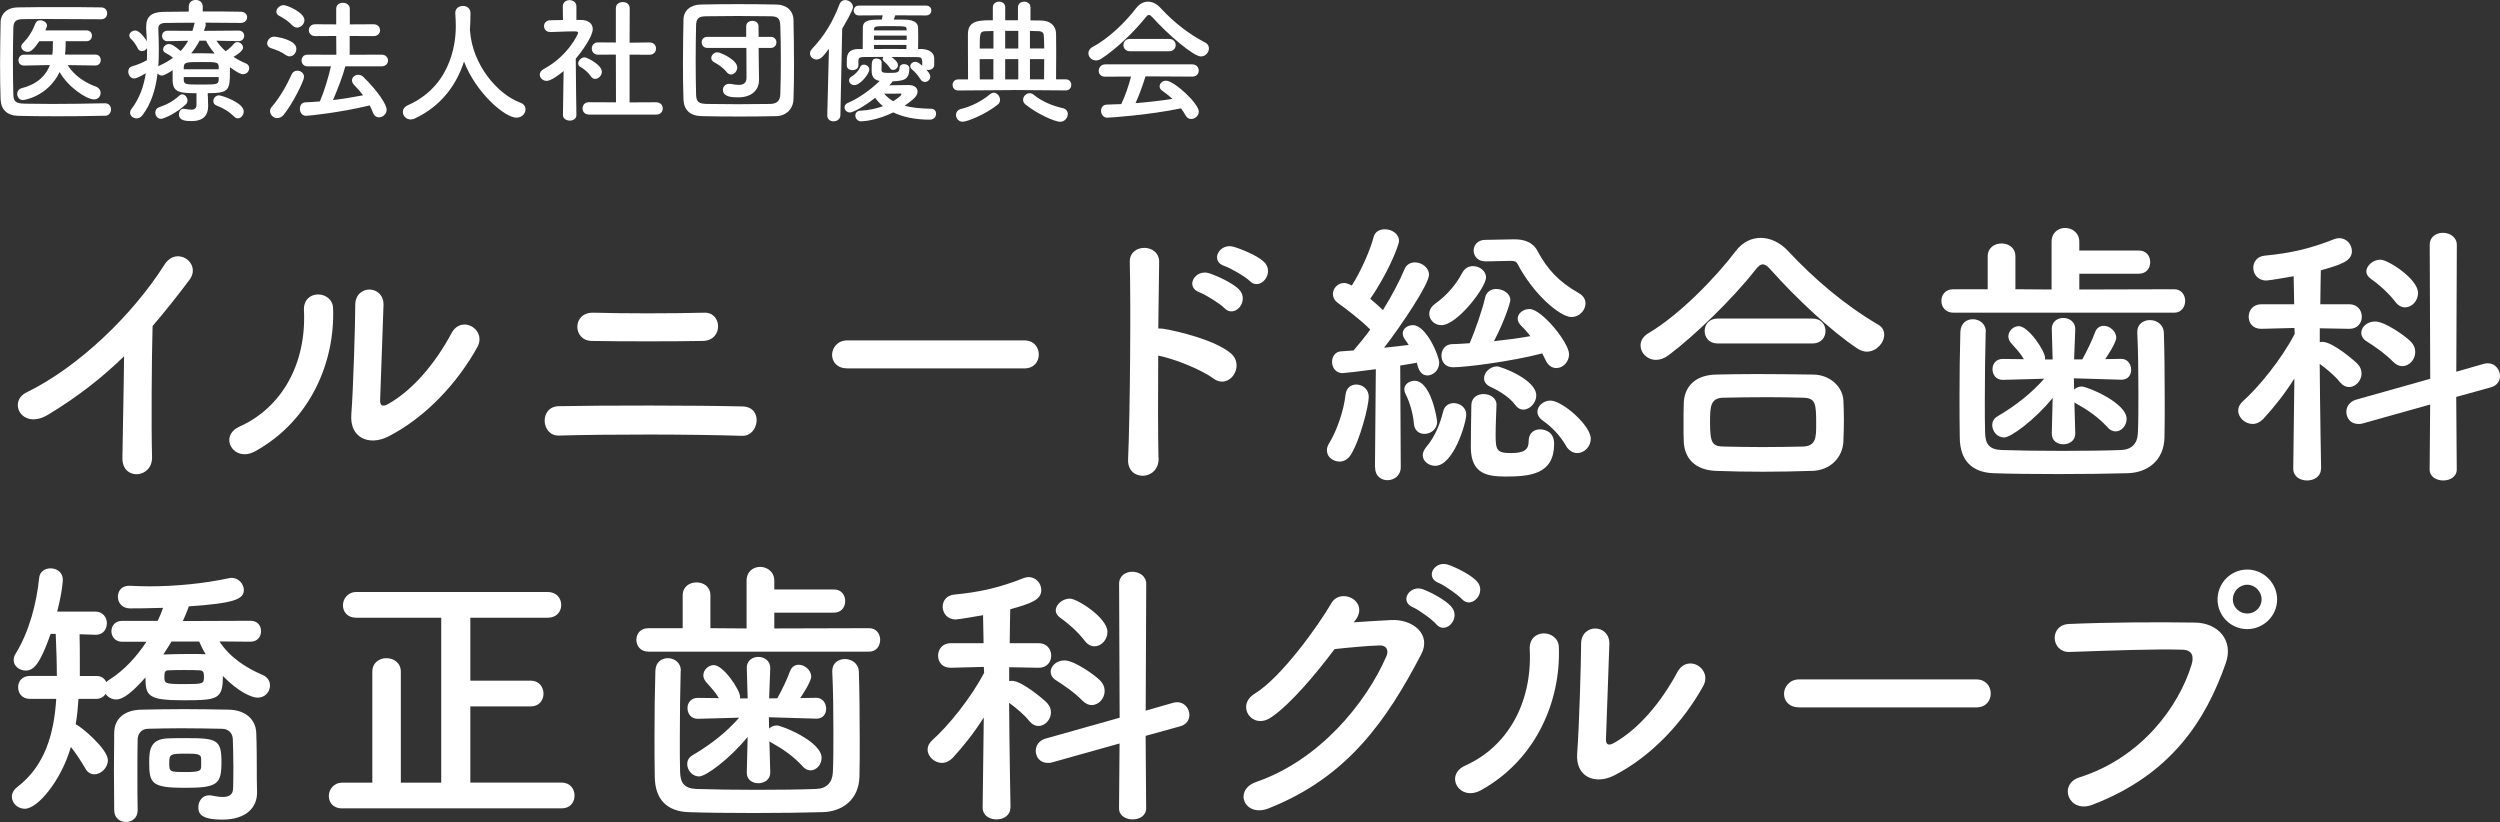<?xml version="1.0" encoding="UTF-8"?>
<svg id="_レイヤー_2" data-name="レイヤー 2" xmlns="http://www.w3.org/2000/svg" viewBox="0 0 375.21 123.37">
  <rect x="0" y="0" width="375.21" height="123.37" fill="#333333" stroke="none"/>
  <defs>
    <style>
      .cls-1 {
        fill: #fff;
      }
    </style>
  </defs>
  <g id="contents">
    <g>
      <path class="cls-1" d="m15.76,15.5c.62,0,.9.47.9.92s-.29.95-.88.95c-2.42.06-4.85.08-7.25.08-1.95,0-3.88-.02-5.73-.06-1.79-.04-2.65-.97-2.71-2.49-.06-1.54-.08-3.29-.08-5.1,0-2.2.04-4.44.08-6.45.02-1.32,1.01-2.22,2.55-2.24,1.79-.04,3.97-.04,6.17-.04s4.46,0,6.37.04c.62,0,.9.45.9.9s-.29.88-.9.88c-2.65-.02-5.86-.04-8.51-.04-1.19,0-2.28,0-3.17.02-1.17.02-1.48.35-1.5,1.4-.04,1.67-.06,3.37-.06,5.04s.02,3.31.06,4.85c.04,1.17.45,1.36,1.71,1.4,1.23.02,2.61.04,4.07.04,2.51,0,5.26-.04,7.97-.1h.02Zm-1.46-5.67l-4.15-.06c.97,1.56,2.61,2.65,4.21,3.21.51.19.74.58.74.97,0,.49-.37.97-.99.97-1.15,0-3.92-1.89-5.16-4.11-1.81,3.74-5.42,4.21-5.49,4.21-.56,0-.88-.47-.88-.93,0-.37.21-.74.74-.88,2.42-.62,3.62-1.99,4.17-3.45l-3.88.08h-.02c-.56,0-.82-.39-.82-.8s.29-.84.84-.84h4.25l.06-.62c.02-.41.02-.9.02-1.4h-2.04c-1.01,1.5-1.4,1.6-1.75,1.6-.49,0-.96-.35-.96-.78,0-.16.06-.33.23-.49.92-.96,1.4-1.75,1.91-3.02.14-.33.41-.45.72-.45.49,0,1.01.35,1.01.82,0,.04,0,.12-.25.7h6.19c.53,0,.8.41.8.8,0,.41-.27.82-.8.82h-3.14c0,.25-.02,1.52-.1,2.01h4.54c.55,0,.82.41.82.82s-.27.82-.8.82h-.02Z"/>
      <path class="cls-1" d="m31.2,14.43c0,.43.04,1.07.04,1.56-.02,1.15-.57,2.18-2.47,2.18-.8,0-1.91-.02-1.91-1.01,0-.43.25-.84.7-.84.06,0,.1.02.14.02.39.06.74.12,1.01.12.49,0,.78-.18.78-.78v-1.69c-2.47,0-3.51-.12-3.58-1.83v-1.62c-.41.27-1.25.8-1.6.8-.29,0-.51-.14-.66-.33-.29,2.36-.95,4.56-2.26,6.27-.27.35-.6.49-.9.49-.51,0-.97-.39-.97-.86,0-.17.06-.35.18-.51,1.27-1.66,1.89-3.49,2.18-5.42-.84.55-1.52.8-1.73.8-.55,0-.9-.53-.9-1.03,0-.35.17-.68.58-.8.86-.25,1.54-.53,2.22-.92.02-.43.02-.84.02-1.27v-.54c-.16.29-.47.45-.76.45-.25,0-.49-.12-.64-.43-.29-.57-.66-1.09-.97-1.36-.21-.18-.29-.37-.29-.56,0-.41.45-.74.88-.74.7,0,1.56,1.27,1.75,1.6-.02-.64-.06-1.27-.1-1.91v-.27c0-1.52.82-2.2,2.59-2.22,1.05-.02,2.38-.02,3.8-.04v-.74c0-.68.51-1.01,1.05-1.01s1.05.33,1.05,1.01v.72c2.12,0,4.21,0,5.71.04.66.02.95.43.95.82,0,.43-.33.86-.95.86h-.02c-1.44-.02-3.39-.04-5.32-.04.06.1.08.19.08.31,0,.06,0,.12-.02.18l-.25.74,5.2-.04c.56,0,.84.39.84.78,0,.41-.29.8-.82.8h-.02l-3.33-.06c.41.6.86,1.13,1.4,1.58.47-.33.95-.78,1.23-1.13.14-.16.33-.25.49-.25.45,0,.88.41.88.84,0,.54-1.21,1.26-1.44,1.38.6.39,1.21.72,1.87.99.35.14.49.43.49.7,0,.45-.37.92-.9.92-.39,0-.86-.25-1.99-1.05v.62c0,2.86-.17,3.27-3.33,3.27v.43Zm-7.03,3.41c-.54,0-.86-.49-.86-.94,0-.33.16-.66.56-.8,1.23-.43,2.05-.86,3.04-1.75.14-.12.29-.19.43-.19.41,0,.8.45.8.92,0,.21-.06.41-.25.58-1.36,1.3-3.29,2.18-3.72,2.18Zm.99-11.65h-.02c-.53,0-.82-.41-.82-.8s.27-.78.84-.78l3.72.02c.1-.33.21-.64.27-.97.02-.1.04-.18.08-.25-1.75,0-3.37.02-4.48.04-.68.02-.99.31-.99.84v.06c.04,1.03.08,2.07.08,3.14,0,.84-.02,1.66-.08,2.49.06-.06.14-.12.25-.17.74-.33,1.4-.72,1.95-1.13-.37-.33-.68-.51-1.09-.72-.29-.14-.39-.35-.39-.55,0-.39.41-.8.88-.8s1.15.53,1.75,1.05c.45-.49.84-1.01,1.13-1.54l-3.08.06Zm7.66,3.8c-.02-.68-.39-.68-2.49-.68-2.32,0-2.71,0-2.75.74v.35h5.24v-.41Zm0,1.58h-5.24v.48c.06.64.33.64,2.59.64s2.61,0,2.65-.68v-.43Zm-2.86-5.47c-.37.68-.78,1.32-1.27,1.91.47,0,.95-.02,1.44-.02.68,0,1.38.02,2.1.04-.53-.62-1.01-1.27-1.31-1.93h-.95Zm5.16,11.39c-.72-.74-1.7-1.31-2.59-1.64-.37-.12-.51-.41-.51-.68,0-.43.35-.86.84-.86.37,0,3.72,1.07,3.72,2.42,0,.54-.41,1.03-.88,1.03-.18,0-.39-.08-.58-.27Z"/>
      <path class="cls-1" d="m42.89,8.26c-.78-.56-1.38-.74-2.26-1.05-.37-.12-.53-.41-.53-.7,0-.47.43-1.01,1.03-1.01.31,0,3.35.43,3.35,1.83,0,.57-.43,1.13-1.01,1.13-.18,0-.37-.06-.57-.2Zm-1.27,9.47c-.57,0-1.09-.49-1.09-1.05,0-.2.08-.45.27-.66,1.23-1.4,2.32-3.39,2.98-4.87.17-.37.49-.54.84-.54.49,0,1.01.35,1.01.93,0,.62-1.75,4.09-3.04,5.67-.29.37-.64.51-.97.51Zm2.26-13.91c-.66-.7-1.23-1.03-1.97-1.44-.31-.16-.43-.39-.43-.62,0-.49.51-.99,1.11-.99.47,0,3.1,1.09,3.1,2.26,0,.58-.54,1.11-1.09,1.11-.25,0-.49-.1-.72-.33Zm7.95,6.14c-.37,1.4-1.13,3.37-1.85,5.06,1.56-.19,3.1-.45,4.52-.72-.43-.56-.88-1.07-1.38-1.58-.21-.23-.29-.45-.29-.66,0-.45.43-.84.95-.84.25,0,.54.1.78.35,2.18,2.14,3.47,4.13,3.47,4.89,0,.66-.58,1.15-1.15,1.15-.35,0-.72-.2-.9-.7-.14-.37-.31-.74-.49-1.09-4.3,1.05-9.06,1.56-9.56,1.56-.62,0-.92-.54-.92-1.05s.27-.95.82-.97c.7-.02,1.44-.08,2.18-.14.66-1.52,1.29-3.66,1.66-5.26h-3.51c-.6,0-.9-.45-.9-.88,0-.45.31-.88.9-.88l4.32.02-.02-2.82-3.14.02c-.64,0-.97-.45-.97-.9s.33-.88.97-.88l3.14.02V1.32c0-.62.49-.9,1.01-.9s1.03.31,1.03.9v2.34l3.55-.02c.66,0,.99.45.99.9s-.33.88-.99.88l-3.57-.02v2.82l4.77-.02c.66,0,.99.45.99.88s-.33.88-.99.88h-5.41Z"/>
      <path class="cls-1" d="m70.53,4.54s.02.1.02.17c.39,5.03,4.09,9.41,7.52,10.69.58.2.8.6.8,1.01,0,.62-.54,1.25-1.36,1.25-1.75,0-6.08-3.74-7.87-8.42-1.15,3.55-3.47,6.72-7.4,8.55-.2.1-.41.14-.59.14-.68,0-1.19-.55-1.19-1.13,0-.39.22-.76.76-1.01,7.01-3.12,7.19-10.34,7.19-11.88,0-.62-.04-1.32-.08-1.93v-.06c0-.68.58-1.03,1.15-1.03s1.13.35,1.13,1.09-.02,1.6-.08,2.49v.08Z"/>
      <path class="cls-1" d="m86.51,17.26c0,.57-.49.84-.99.84s-1.03-.29-1.03-.84v-.02l.1-6.58c-.72.62-1.93,1.48-2.53,1.48s-1.05-.45-1.05-.94c0-.31.19-.62.6-.84,3.7-1.99,5.16-5.3,5.16-5.42,0-.21-.31-.23-.45-.23h-.37c-1.17,0-2.06.08-3.33.1h-.02c-.62,0-.95-.45-.95-.88s.31-.89.93-.89c.64-.02,1.27-.02,1.91-.04l-.02-2.05c0-.62.51-.93,1.01-.93s1.03.31,1.03.93v2.04h.68c1.19.02,1.77.6,1.77,1.38,0,1.07-1.56,3.27-2.55,4.44.02,3.19.1,8.45.1,8.45v.02Zm2.18-5.8c-.43-.62-1.07-1.13-1.58-1.42-.23-.12-.33-.33-.33-.51,0-.45.45-.92.96-.92.39,0,2.59,1.13,2.59,2.14,0,.58-.49,1.09-1.01,1.09-.23,0-.45-.11-.64-.37Zm-.31,5.73c-.64,0-.95-.47-.95-.92,0-.47.31-.93.95-.93l4.07.02-.02-7.17-2.67.02c-.64,0-.94-.47-.94-.93s.31-.92.92-.92h.02l2.67.02V1.25c0-.64.51-.94,1.05-.94s1.03.31,1.03.94l-.02,5.16,2.98-.04h.02c.64,0,.97.45.97.92s-.33.93-.99.93l-2.98-.02v7.17l3.99-.02c.66,0,.99.47.99.93s-.33.92-.99.92h-10.09Z"/>
      <path class="cls-1" d="m116.53,17.43c-1.81.04-3.7.06-5.59.06s-3.78-.02-5.63-.06c-1.79-.04-2.67-.97-2.73-2.49-.06-1.54-.08-3.39-.08-5.3,0-2.32.04-4.7.08-6.72.02-1.32,1.03-2.2,2.57-2.24,1.79-.04,3.68-.06,5.61-.06s3.88.02,5.82.06c1.44.04,2.49.9,2.51,2.34.04,2.1.08,4.42.08,6.66,0,1.85-.02,3.64-.08,5.2-.04,1.44-1.07,2.51-2.55,2.55Zm.66-8.47c0-1.77-.02-3.53-.08-5.12-.04-1.17-.45-1.38-1.46-1.4-1.54-.02-3.25-.04-4.91-.04s-3.31.02-4.75.04c-1.17.02-1.5.35-1.52,1.4-.04,1.67-.06,3.49-.06,5.28s.02,3.54.06,5.08c.04,1.17.45,1.38,1.73,1.4,1.42.02,2.92.04,4.5.04s3.2-.02,4.87-.04c1.15-.02,1.5-.57,1.54-1.46.06-1.64.08-3.41.08-5.18Zm-5.18-1.77h-5.84c-.57,0-.86-.41-.86-.84s.29-.82.86-.82h5.82v-1.58c0-.56.47-.82.93-.82s.92.26.92.82l.02,1.58h1.81c.57,0,.86.41.86.82,0,.43-.29.84-.86.84h-1.81l.02,2.08.04,2.75v.04c0,1.11-.76,2.55-3.14,2.55-.99,0-2.28-.08-2.28-1.13,0-.47.35-.9.95-.9.08,0,.19,0,.27.02.41.08.8.14,1.15.14.68,0,1.17-.25,1.17-1.09l-.02-4.46Zm-2.98,3.6c-.56-.72-1.4-1.21-1.83-1.44-.31-.16-.45-.39-.45-.64,0-.43.41-.86.94-.86.41,0,2.96,1.11,2.96,2.28,0,.55-.45,1.05-.94,1.05-.23,0-.47-.12-.68-.39Z"/>
      <path class="cls-1" d="m124.16,17.3l.25-9.99c-.8,1.09-1.23,1.62-1.87,1.62-.53,0-.97-.43-.97-.9,0-.23.08-.45.29-.68,1.91-2.04,3.1-4.01,4.15-6.74.16-.41.49-.6.84-.6.56,0,1.17.45,1.17,1.05,0,.14-.04.56-1.62,3.25l-.27,12.99c-.02.6-.53.91-1.02.91s-.95-.29-.95-.88v-.02Zm9.25-4.5c1.05-.02,2.65-.04,2.92-.04.95,0,1.38.45,1.38.99,0,.64-.6,1.17-1.93,2.12,1.05.29,2.38.43,4.03.45.43,0,.68.37.68.76,0,.43-.31.88-.96.88-2.14,0-4.01-.39-5.47-1.09-2.28,1.13-4.31,1.34-4.83,1.34s-.86-.45-.86-.88c0-.35.23-.7.78-.72,1.21-.06,2.36-.31,3.37-.68-.47-.37-.86-.8-1.17-1.25-1.56,1.25-3.29,2.2-3.78,2.2s-.82-.39-.82-.76c0-.27.17-.54.51-.68,1.6-.68,3.35-1.93,4.77-3.29-.88-.16-1.21-.66-1.21-1.56,0-1.35,0-1.81.74-1.81.37,0,.76.21.76.6s-.02.92-.02,1.09c0,.35.12.47,1.03.47,1.21,0,1.67,0,1.67-.72,0-.41.33-.6.68-.6.39,0,.8.23.8.62,0,1.81-.91,1.87-2.53,1.97-.04.1-.12.23-.25.35l-.27.25Zm4.97-3.68c-.02-.45-.16-.55-.76-.55-1.07-.02-2.44-.02-3.82-.02.25.16.97.72.97,1.23,0,.39-.37.72-.72.72-.19,0-.37-.08-.49-.29-.29-.48-.72-.84-.9-1.01-.12-.11-.19-.23-.19-.35,0-.1.04-.2.12-.31-1.09,0-2.12,0-2.94.02-.8.02-.8.25-.82.59v.7c0,.43-.45.68-.88.68s-.86-.23-.86-.7v-.66c0-.76.06-1.79,1.75-1.81h.64c0-1.13,0-2.44.02-3.25.02-.76.49-1.09,1.77-1.15.2,0,.6-.02,1.07-.02.04-.17.08-.37.14-.64l-3.59.02c-.49,0-.76-.37-.76-.74s.27-.74.76-.74h10.09c.54,0,.8.37.8.74s-.27.74-.8.74l-4.62-.02c-.06.23-.14.45-.21.64.78,0,1.52,0,1.83.02,1.15.04,1.79.45,1.81,1.17.02.39.02.9.02,1.48s0,1.17-.02,1.75h.51c.86.02,1.87.35,1.91,1.38v1.05c-.04.47-.47.72-.9.72-.1,0-.21-.02-.29-.04.31.33.6.66.6,1.03,0,.45-.39.8-.8.8-.25,0-.49-.12-.68-.41-.35-.57-.82-1.11-1.26-1.46-.18-.17-.26-.33-.26-.49,0-.35.35-.66.76-.66.37,0,.66.27,1.03.6v-.76Zm-10.95,2.96c0-.23.12-.47.45-.64.35-.18,1.01-.82,1.17-1.29.12-.33.35-.45.6-.45.41,0,.82.33.82.72,0,.68-1.38,2.36-2.24,2.36-.45,0-.8-.35-.8-.7Zm8.65-7.52c0-.08-.02-.16-.02-.23-.04-.37-.04-.41-2.49-.41-2.07,0-2.38,0-2.38.41l-.02.23h4.91Zm0,.78h-4.91v.64h4.91v-.64Zm-.02,1.4h-4.89l.02.62c.8-.02,1.6-.02,2.42-.02s1.65,0,2.42.02l.02-.62Zm-.78,7.4c0-.06-.04-.1-.1-.1h-.04c-.08.02-1.44.02-2.44.02.37.43.8.82,1.36,1.13.29-.19,1.23-.8,1.23-1.05Z"/>
      <path class="cls-1" d="m152.13,13.52l-8.32.06c-.56,0-.84-.41-.84-.84s.29-.82.84-.82h1.48c-.02-1.56-.02-3.49-.02-5.1v-1.77c.04-2.01,1.75-2.01,3.74-2.01v-1.93c0-.58.47-.86.94-.86s.92.29.92.86v1.93h1.91v-1.93c0-.58.47-.86.94-.86s.94.29.94.86v1.95l1.62.02c1.38.02,2.2.82,2.22,1.97.02.74.02,1.69.02,2.69,0,1.4,0,2.9-.02,4.17h1.46c.56,0,.82.41.82.84,0,.41-.27.82-.82.82l-7.85-.06Zm-7.64,4.75c-.62,0-1.01-.51-1.01-1.01,0-.39.25-.8.8-.92,1.46-.35,3.06-1.15,4.31-2.2.19-.14.37-.23.56-.23.49,0,.94.54.94,1.07,0,.27-.1.54-.37.74-1.81,1.44-4.54,2.55-5.24,2.55Zm4.6-13.62c-.45,0-.88.02-1.27.04-.76.04-.78.37-.78,2.59h2.06v-2.63Zm0,4.23h-2.06c0,1.05,0,2.16.02,3.04h2.04v-3.04Zm3.74-4.25h-1.97v2.65h1.97v-2.65Zm0,4.25h-1.97v3.04h1.97v-3.04Zm1.09,6.82c-.25-.2-.37-.47-.37-.72,0-.51.45-.99.99-.99.18,0,.39.06.6.23,1.23,1.03,2.94,1.7,4.36,2.01.53.12.76.49.76.88,0,.55-.45,1.17-1.15,1.17-.76,0-3.45-1.17-5.18-2.59Zm2.8-8.43c-.02-.78-.02-1.48-.06-1.95-.02-.35-.23-.62-.76-.64-.41,0-.86-.04-1.32-.04v2.63h2.14Zm-.02,4.64c.02-.9.02-1.99.02-3.04h-2.14v3.04h2.12Z"/>
      <path class="cls-1" d="m172.97,2.61c-.23-.25-.39-.37-.54-.37s-.29.12-.49.37c-1.69,2.14-4.4,4.73-6.6,6.17-.31.21-.6.29-.86.29-.66,0-1.13-.54-1.13-1.09,0-.35.21-.72.66-.96,2.38-1.23,4.93-3.74,6.49-5.78.49-.64,1.13-.99,1.79-.99s1.32.31,1.93.99c2.01,2.16,4.21,3.88,6.66,5.14.39.2.56.53.56.88,0,.6-.51,1.21-1.21,1.21-1.11,0-4.97-3.31-7.25-5.86Zm-1.05,8.86c-.37,1.17-.88,2.69-1.5,4.01,1.89-.14,3.76-.37,5.55-.64-.47-.43-.99-.84-1.5-1.19-.31-.21-.43-.45-.43-.7,0-.43.43-.84.97-.84,1.21,0,4.91,3.43,4.91,4.64,0,.62-.58,1.11-1.15,1.11-.33,0-.64-.17-.84-.55-.21-.37-.43-.72-.68-1.05-4.81,1.01-10.65,1.4-11.06,1.4-.62,0-.94-.53-.94-1.03,0-.45.26-.9.84-.93.72-.02,1.46-.04,2.2-.08.57-1.19,1.11-2.77,1.46-4.13l-3.88.02c-.66,0-.97-.43-.97-.88s.33-.97.97-.97h13.05c.66,0,.99.47.99.94s-.33.9-.99.9l-6.99-.04Zm-2.34-3.78c-.64,0-.97-.45-.97-.92s.33-.93.97-.93h5.9c.64,0,.97.47.97.93s-.33.92-.97.92h-5.9Z"/>
    </g>
    <g>
      <path class="cls-1" d="m7.21,62.24c-3.9,2.37-6.1-1.95-3.22-3.35,7.8-3.81,15.9-11.61,20.69-19.16,1.87-2.92,5.59-.21,3.77,2.25-1.91,2.54-3.73,4.83-5.55,6.95-.13,4.32-.21,15.43-.08,19.67.08,3.22-4.49,3.6-4.45.13.04-3.39.21-10.3.25-15.26-3.35,3.26-6.99,6.1-11.4,8.77Z"/>
      <path class="cls-1" d="m35.95,64.02c6.27-2.8,10.05-9.33,9.67-17.42-.17-3.26,4.28-3.05,4.37-.34.3,8.01-3.35,16.83-11.66,21.45-3.26,1.82-5.6-2.25-2.37-3.69Zm22.25,1.53c-2.75,1.36-5.76.25-5.47-3.39.3-3.82.59-13.9.59-16.4,0-3.09,4.28-3.05,4.24,0-.04,1.65-.47,12.84-.51,14.29-.04.93.47,1.02,1.27.55,3.65-2.08,6.99-6.02,9.45-10.6,1.53-2.84,5.34-.51,3.86,2.12-2.92,5.26-7.67,10.51-13.44,13.44Z"/>
      <path class="cls-1" d="m83.89,65.37c-2.71.08-3.01-4.37,0-4.41,7.04-.13,20.39-.13,27.55.04,3.18.08,2.46,4.49-.04,4.41-8.1-.25-19.92-.25-27.51-.04Zm4.92-14.2c-2.88-.04-2.97-4.32.25-4.24,4.62.13,11.62.13,16.66,0,2.67-.08,2.88,4.15-.21,4.24-4.45.08-12.29.08-16.7,0Z"/>
      <path class="cls-1" d="m127.13,55.28c-1.53,0-2.25-1.02-2.25-2.03s.81-2.16,2.25-2.16h26.62c1.44,0,2.16,1.06,2.16,2.12s-.72,2.08-2.16,2.08h-26.62Z"/>
      <path class="cls-1" d="m173.89,68.76c.08,3.43-4.75,3.56-4.58.17.3-6.87.42-23.48.25-29.59-.08-2.88,4.49-2.84,4.41.04-.04,2.08-.08,5.76-.13,9.92.21,0,.47,0,.72.04,2.37.38,7.88,1.74,10.17,3.69,2.2,1.87-.21,5.55-2.63,3.77-1.82-1.36-6.02-3.01-8.27-3.43-.04,5.85-.04,11.95.04,15.39Zm6.15-24.88c-2.25-.81-.68-3.52,1.4-2.88,1.19.38,3.43,1.4,4.45,2.37,1.78,1.74-.59,4.49-2.12,2.88-.59-.64-2.84-2.03-3.73-2.37Zm3.77-3.94c-2.29-.72-.81-3.48,1.27-2.92,1.19.34,3.48,1.27,4.54,2.2,1.87,1.65-.47,4.54-2.03,2.97-.64-.64-2.88-1.95-3.77-2.25Z"/>
      <path class="cls-1" d="m201.02,69.27c-.93,0-1.87-.68-1.87-1.65,0-.34.08-.72.34-1.1,1.14-1.87,2.2-4.87,2.46-7.33.13-1.02.85-1.48,1.61-1.48.93,0,1.87.68,1.87,1.87,0,1.27-1.31,6.57-2.76,8.77-.42.64-1.06.93-1.65.93Zm5.34.85l.13-14.71c-2.16.3-4.75.59-5,.59-1.02,0-1.57-.85-1.57-1.7,0-.76.47-1.53,1.36-1.57.51-.04,1.14-.08,1.87-.13.76-.89,1.65-1.95,2.5-3.14-1.31-1.36-3.82-3.26-4.79-3.94-.55-.38-.81-.89-.81-1.4,0-.85.72-1.65,1.7-1.65.25,0,.51.08,1.14.38,1.19-1.87,2.67-5,3.26-7.25.21-.85.93-1.19,1.7-1.19,1.02,0,2.12.68,2.12,1.74,0,.64-1.61,4.79-4.32,8.69.68.55,1.36,1.19,1.91,1.7,1.36-2.2,2.54-4.45,3.22-6.1.3-.76.93-1.06,1.57-1.06,1.02,0,2.12.76,2.12,1.87,0,1.4-4.15,7.59-6.74,10.94,1.36-.13,2.67-.3,3.69-.42-.17-.3-.38-.55-.55-.81-.25-.34-.34-.64-.34-.93,0-.72.72-1.23,1.53-1.23,1.99,0,3.94,4.62,3.94,5.64,0,1.14-.93,1.91-1.78,1.91s-1.36-.76-1.57-1.91c-.64.13-1.53.25-2.5.42l.08,15.26c0,1.27-1.02,1.95-1.99,1.95s-1.86-.64-1.86-1.91v-.04Zm7.42-5c-.76,0-1.48-.47-1.57-1.48-.13-1.57-.59-3.18-1.27-4.54-.13-.25-.17-.47-.17-.68,0-.76.76-1.27,1.53-1.27,2.46,0,3.39,5.72,3.39,6.15,0,1.14-.97,1.82-1.91,1.82Zm-.25,3.18c0-.34.17-.76.51-1.19,1.36-1.57,2.12-3.6,2.54-5.3.21-.93.89-1.31,1.61-1.31.93,0,1.87.68,1.87,1.7,0,1.27-1.91,7.71-4.66,7.71-.97,0-1.87-.68-1.87-1.61Zm.98-21.19c0-.51.25-1.06.89-1.53,1.74-1.23,3.14-2.88,4.03-4.58.38-.76,1.02-1.06,1.65-1.06.98,0,1.95.72,1.95,1.7,0,1.48-4.32,7.16-6.7,7.16-1.06,0-1.82-.81-1.82-1.7Zm16.96,5.93c-4.75,1.23-11.49,2.08-13.39,2.08-1.19,0-1.74-.85-1.74-1.74s.55-1.74,1.7-1.74c.81,0,1.65-.08,2.54-.13.8-1.87,1.91-5.04,2.33-6.91.21-.85.93-1.23,1.65-1.23,1.02,0,2.12.68,2.12,1.65,0,.3-.72,2.84-2.46,6.19,1.95-.21,3.86-.47,5.47-.76-.47-.59-.93-1.14-1.36-1.53-.38-.38-.55-.76-.55-1.1,0-.81.85-1.44,1.78-1.44,1.82,0,5.93,5.04,5.93,6.78,0,1.19-.93,2.08-1.91,2.08-.59,0-1.23-.34-1.61-1.19l-.51-1.02Zm-6.87,7.71c-.04,1.27-.13,3.05-.13,4.54,0,2.25.17,2.71,2.29,2.71s2.67-.59,2.67-1.82.85-1.74,1.7-1.74c.38,0,2.12.13,2.12,2.16,0,4.58-3.56,4.92-7.29,4.92-2.8,0-5.21-.42-5.21-4.41,0-1.53.04-4.49.08-6.36.04-1.1.93-1.61,1.82-1.61.97,0,1.95.59,1.95,1.57v.04Zm-1.61-21.53h-.08c-1.14,0-1.74-.81-1.74-1.61s.59-1.61,1.74-1.61l4.24-.08h.21c1.36,0,2.71.42,3.39,1.74,1.44,2.71,3.22,4.66,6.19,6.32.72.42,1.02.97,1.02,1.57,0,1.02-.93,2.03-2.12,2.03-1.65,0-5.68-3.35-8.1-8.01-.17-.3-.38-.42-1.06-.42l-3.69.08Zm4.45,21.58c-1.1-1.48-3.05-2.42-3.86-2.8-.59-.3-.85-.76-.85-1.23,0-.85.89-1.78,1.95-1.78.55,0,5.89,1.95,5.89,4.37,0,1.1-.97,2.12-1.95,2.12-.42,0-.85-.21-1.19-.68Zm7.59,6.1c-.93-1.61-2.2-2.88-3.48-3.77-.55-.38-.81-.89-.81-1.31,0-.89.89-1.7,1.95-1.7,1.78,0,6.06,3.73,6.06,5.72,0,1.19-.97,2.16-2.04,2.16-.59,0-1.23-.34-1.7-1.1Z"/>
      <path class="cls-1" d="m280.17,52.78c-.42,0-.93-.17-1.4-.47-3.82-2.5-9.28-7.63-12.97-11.78-.47-.55-.85-.85-1.23-.85s-.72.3-1.14.85c-3.31,4.24-9.03,9.79-12.97,12.76-.68.51-1.31.72-1.91.72-1.36,0-2.33-1.06-2.33-2.16,0-.68.34-1.31,1.14-1.82,4.58-2.67,10.09-8.31,13.14-12.34,1.02-1.36,2.37-1.99,3.77-1.99s2.88.68,4.07,1.95c3.94,4.24,8.6,8.18,13.52,11.06.68.38.93.93.93,1.53,0,1.23-1.19,2.54-2.63,2.54Zm-8.22,17.89c-2.46.08-4.92.13-7.33.13s-4.75-.04-7.12-.13c-3.09-.13-4.66-1.87-4.79-4.32-.04-.76-.04-1.65-.04-2.54,0-1.19,0-2.42.04-3.39.08-1.99,1.31-4.07,4.71-4.2,1.78-.04,3.94-.08,6.23-.08,2.8,0,5.81.04,8.52.08,2.59.04,4.37,1.91,4.49,3.82.04.89.08,1.95.08,3.05s-.04,2.16-.08,3.22c-.13,2.29-1.87,4.28-4.71,4.37Zm-14.16-19.12c-1.31,0-1.95-.93-1.95-1.87s.64-1.87,1.95-1.87h14.24c1.31,0,1.95.93,1.95,1.87s-.64,1.87-1.95,1.87h-14.24Zm14.79,12.12c0-3.18-.08-3.94-2.03-3.98-1.57-.04-3.39-.08-5.3-.08-2.29,0-4.62.04-6.61.08-1.95.04-1.99,1.36-1.99,3.73,0,3.14.38,3.56,2.03,3.6,1.82.04,3.82.08,5.85.08s4.15-.04,6.1-.08c1.95-.08,1.95-1.44,1.95-3.35Z"/>
      <path class="cls-1" d="m293.19,46.93c-1.23,0-1.82-.89-1.82-1.78s.59-1.74,1.82-1.74h5.13v-4.92c0-1.31,1.02-1.95,2.08-1.95s2.08.64,2.08,1.95v4.92l5.43.04v-7.16c0-1.4,1.02-2.08,2.04-2.08s2.12.72,2.12,2.08v1.31h8.94c1.14,0,1.7.85,1.7,1.74s-.55,1.74-1.7,1.74h-8.94v2.37l14.24-.04c1.1,0,1.65.89,1.65,1.74,0,.89-.55,1.78-1.65,1.78h-33.11Zm4.83,2.88c-.08,2.88-.13,6.78-.13,10.22,0,1.82,0,3.56.04,4.92.04,1.61.55,2.5,2.42,2.59,2.33.08,5.72.13,9.07.13s6.65-.04,8.9-.13c1.57-.04,2.46-.93,2.54-2.5.08-1.74.08-3.9.08-6.1,0-3.09-.04-6.36-.17-8.99v-.13c0-1.19.93-1.78,1.91-1.78s2.03.64,2.08,1.91c.08,2.33.13,6.27.13,10.09,0,1.99,0,3.98-.04,5.64-.08,3.48-2.59,5.26-5.51,5.34-2.76.08-6.57.13-10.34.13s-7.38-.04-9.83-.13c-3.22-.13-5-1.91-5.04-5.3-.04-1.95-.04-4.07-.04-6.32,0-3.18.04-6.49.13-9.58.04-1.31.93-1.91,1.87-1.91s1.95.64,1.95,1.87v.04Zm13.44,15.3c0,1.02-.89,1.57-1.78,1.57s-1.74-.51-1.74-1.57v-.04l.13-5.34c-2.71,3.31-6.27,5.93-7.29,5.93s-1.78-.93-1.78-1.87c0-.47.21-.97.8-1.31,2.8-1.65,5.04-3.43,7-5.64l-6.19.17h-.04c-1.02,0-1.53-.81-1.53-1.61,0-.76.51-1.53,1.53-1.53h.04l3.14.04c-.51-.89-1.23-1.65-1.95-2.46-.25-.3-.38-.64-.38-.97,0-.81.76-1.53,1.57-1.53,1.44,0,3.94,3.73,3.94,4.75v.25h1.14l-.13-4.49c-.04-1.27.93-1.74,1.74-1.74.89,0,1.78.59,1.78,1.65v.08l-.17,4.49h1.23c.72-1.31,1.48-2.88,1.91-4.07.25-.68.76-.97,1.31-.97.89,0,1.87.81,1.87,1.78,0,.81-1.57,3.09-1.65,3.22l2.37-.04h.04c.98,0,1.48.85,1.48,1.65,0,.76-.47,1.48-1.44,1.48h-.08l-7.08-.21.04,1.7c.3-.3.72-.47,1.14-.47.8,0,6.74,2.42,6.74,4.87,0,.97-.76,1.87-1.65,1.87-.38,0-.85-.17-1.23-.64-1.36-1.48-2.97-2.59-4.58-3.48-.13-.08-.3-.17-.38-.25l.13,4.66v.04Z"/>
      <path class="cls-1" d="m348.34,70.33c0,1.19-1.02,1.78-2.08,1.78s-2.08-.59-2.08-1.78v-.04l.17-13.48c-1.44,2.29-3.14,4.41-4.66,6.06-.51.51-1.06.76-1.61.76-1.14,0-2.16-.97-2.16-1.99,0-.51.21-.97.72-1.44,2.29-2.03,5.72-6.19,7.76-10.09l-.04-.89-4.96.13h-.04c-1.27,0-1.87-.89-1.87-1.82s.64-1.87,1.91-1.87h4.92l-.08-4.2c-.81.13-3.65.64-4.11.64-1.27,0-1.95-.97-1.95-1.91,0-.85.55-1.7,1.7-1.82,3.98-.38,6.87-1.06,10.51-2.5.25-.08.47-.13.68-.13,1.1,0,1.91.93,1.91,1.95,0,1.48-1.61,2.03-4.66,2.88-.04.89-.04,2.8-.08,5.09h4.32c1.27,0,1.91.93,1.91,1.87s-.64,1.82-1.86,1.82h-.04l-4.41-.08v2.08c.17-.04.3-.04.42-.04,1.57,0,5.04,3.05,5.26,3.31.42.47.59.93.59,1.44,0,1.06-.89,2.03-1.87,2.03-.47,0-.93-.21-1.36-.72-.72-.93-1.99-1.99-3.05-2.76.04,6.4.21,15.68.21,15.68v.04Zm16.4-9.62l-10.13,2.84c-.25.08-.47.08-.68.08-1.14,0-1.78-.89-1.78-1.82,0-.76.47-1.53,1.44-1.82l11.15-3.14-.08-20.09c0-1.23.98-1.82,1.99-1.82s2.08.64,2.08,1.82l-.08,19.03,4.15-1.19c.21-.04.42-.08.59-.08,1.1,0,1.82.97,1.82,1.91,0,.72-.42,1.44-1.36,1.7l-5.21,1.44.08,10.89c0,1.1-1.02,1.65-2.03,1.65s-2.04-.55-2.04-1.65l.08-9.75Zm-5.6-6.44c-1.23-1.27-2.97-2.42-3.9-3.01-.59-.34-.85-.85-.85-1.31,0-.85.85-1.7,2.08-1.7,1.48,0,4.54,2.2,5.3,2.97.51.51.72,1.06.72,1.61,0,1.14-.89,2.12-1.95,2.12-.47,0-.93-.21-1.4-.68Zm.34-8.99c-1.06-1.4-2.67-2.76-3.65-3.43-.47-.34-.68-.72-.68-1.1,0-.89,1.02-1.78,2.12-1.78s5.64,2.88,5.64,5c0,1.19-.93,2.16-1.95,2.16-.51,0-1.02-.25-1.48-.85Z"/>
      <path class="cls-1" d="m32.94,96.28c1.53,2.37,4.03,3.98,6.44,5,.81.34,1.14.97,1.14,1.61,0,.93-.72,1.82-1.86,1.82-.85,0-2.88-.85-5.21-3.26,0,3.52-.76,3.65-5.98,3.65s-5.64-.64-5.64-3.43c-1.82,2.08-3.31,3.31-4.37,3.31-.72,0-1.31-.38-1.61-.85-.25.42-.72.76-1.4.76h-2.67c-.08,1.27-.21,2.59-.42,3.82.72.25,4.83,3.69,4.83,5.38,0,1.14-1.02,2.12-2.03,2.12-.51,0-1.02-.25-1.36-.89-.59-1.02-1.4-2.25-2.16-3.22-1.44,5-4.96,9.28-6.91,9.28-1.1,0-1.95-.85-1.95-1.82,0-.47.25-1.02.81-1.44,4.15-3.18,5.51-7.93,5.85-13.23h-3.94c-1.19,0-1.78-.85-1.78-1.74s.59-1.7,1.78-1.7h4.03c0-2.08-.08-4.2-.17-6.32h-.76c-1.57,4.45-2.5,5.51-3.73,5.51-.93,0-1.82-.64-1.82-1.57,0-.3.08-.64.3-.97,2.08-3.39,3.14-7.63,3.52-11.32.08-1.02.89-1.48,1.74-1.48.89,0,1.82.59,1.82,1.7,0,.13-.08,1.82-.85,4.79h5.72c1.14,0,1.74.89,1.74,1.74,0,.89-.55,1.74-1.65,1.74h-.08l-2.37-.08c.04,1.48.04,2.97.04,4.45v1.82h2.5c.76,0,1.23.38,1.48.93.13-.17.34-.3.59-.47,2.12-1.36,3.94-3.35,5.43-5.6h-3.65c-1.06,0-1.61-.81-1.61-1.57,0-.81.55-1.57,1.61-1.57h5.34c.3-.64.59-1.31.8-1.95-2.37.08-4.32.08-5.04.08-1.14-.04-1.74-.89-1.74-1.74s.55-1.65,1.65-1.65h.13c.93.04,1.95.08,2.93.08,3.98,0,8.27-.42,12-1.23.13-.04.25-.04.38-.04,1.02,0,1.82.93,1.82,1.82,0,1.4-1.48,1.99-8.27,2.46-.21.68-.55,1.44-.89,2.2l10.17-.04c1.06,0,1.57.76,1.57,1.57,0,.76-.51,1.57-1.57,1.57l-4.66-.04Zm2.08,18.57c0-1.36-.04-2.88-.08-3.94-.04-.85-.59-1.48-1.57-1.53-1.91-.04-4.11-.08-6.23-.08-1.78,0-3.48.04-5,.08-.85.04-1.44.68-1.48,1.53-.04,1.53-.04,3.39-.04,5.3s0,3.77.04,5.34v.08c0,1.14-.89,1.74-1.74,1.74-.89,0-1.78-.59-1.78-1.78,0-1.87-.04-3.9-.04-5.93s.04-4.03.04-5.72c.04-2.12,1.57-3.39,4.11-3.43,2.03-.04,4.2-.08,6.4-.08s4.45.04,6.66.08c2.46.04,4.07,1.4,4.15,3.48.08,1.99.08,4.49.08,5.55,0,.47,0,2.29.04,3.31v.13c0,2.12-1.53,4.03-5.21,4.03-3.31,0-3.6-.97-3.6-1.87s.59-1.78,1.65-1.78c.13,0,.21.04.34.04.64.13,1.19.21,1.7.21.93,0,1.53-.34,1.53-1.36,0,0,.04-1.57.04-3.39Zm-7.29,3.39c-5,0-5.34-.68-5.34-3.86,0-1.78.17-3.48,2.8-3.56.85-.04,1.82-.04,2.71-.04,4.62,0,5.34.21,5.34,3.56s-.55,3.9-5.51,3.9Zm-1.99-21.96c-.38.64-.81,1.31-1.23,1.95,1.19-.04,2.59-.08,3.9-.08.85,0,1.7,0,2.46.04-.42-.68-.72-1.31-.98-1.91h-4.15Zm4.15,4.32c-.72-.04-1.48-.04-2.25-.04s-1.53,0-2.29.04c-.55,0-.68.21-.68.97,0,1.02.08,1.1,2.97,1.1s2.97-.04,2.97-1.1c0-.64-.08-.97-.72-.97Zm.3,13.27c0-.76-.76-.76-2.33-.76-2.29,0-2.46.08-2.46,1.4s.04,1.36,2.42,1.36c2.12,0,2.37-.17,2.37-.85v-1.14Z"/>
      <path class="cls-1" d="m51.34,121.33c-1.36,0-1.99-.93-1.99-1.87s.72-1.99,1.99-1.99h4.54v-16.66c0-1.36,1.06-2.03,2.12-2.03s2.16.68,2.16,2.03v16.66h6.06v-24.76h-12.76c-1.36,0-1.99-.93-1.99-1.87s.72-1.99,1.99-1.99h28.74c1.36,0,2.03.97,2.03,1.95s-.68,1.91-2.03,1.91h-11.61v9.45h9.07c1.27,0,1.91.97,1.91,1.95s-.64,1.91-1.91,1.91h-9.07v11.44h13.73c1.27,0,1.91.97,1.91,1.95s-.64,1.91-1.91,1.91h-32.98Z"/>
      <path class="cls-1" d="m97.33,97.8c-1.23,0-1.82-.89-1.82-1.78s.59-1.74,1.82-1.74h5.13v-4.92c0-1.31,1.02-1.95,2.08-1.95s2.08.64,2.08,1.95v4.92l5.43.04v-7.16c0-1.4,1.02-2.08,2.04-2.08s2.12.72,2.12,2.08v1.31h8.94c1.14,0,1.7.85,1.7,1.74s-.55,1.74-1.7,1.74h-8.94v2.37l14.24-.04c1.1,0,1.65.89,1.65,1.74,0,.89-.55,1.78-1.65,1.78h-33.11Zm4.83,2.88c-.08,2.88-.13,6.78-.13,10.22,0,1.82,0,3.56.04,4.92.04,1.61.55,2.5,2.42,2.59,2.33.08,5.72.13,9.07.13s6.65-.04,8.9-.13c1.57-.04,2.46-.93,2.54-2.5.08-1.74.08-3.9.08-6.1,0-3.09-.04-6.36-.17-8.99v-.13c0-1.19.93-1.78,1.91-1.78s2.03.64,2.08,1.91c.08,2.33.13,6.27.13,10.09,0,1.99,0,3.98-.04,5.64-.08,3.48-2.59,5.26-5.51,5.34-2.76.08-6.57.13-10.34.13s-7.38-.04-9.83-.13c-3.22-.13-5-1.91-5.04-5.3-.04-1.95-.04-4.07-.04-6.32,0-3.18.04-6.49.13-9.58.04-1.31.93-1.91,1.87-1.91s1.95.64,1.95,1.87v.04Zm13.44,15.3c0,1.02-.89,1.57-1.78,1.57s-1.74-.51-1.74-1.57v-.04l.13-5.34c-2.71,3.31-6.27,5.93-7.29,5.93s-1.78-.93-1.78-1.87c0-.47.21-.97.8-1.31,2.8-1.65,5.04-3.43,7-5.64l-6.19.17h-.04c-1.02,0-1.53-.81-1.53-1.61,0-.76.51-1.53,1.53-1.53h.04l3.14.04c-.51-.89-1.23-1.65-1.95-2.46-.25-.3-.38-.64-.38-.97,0-.81.76-1.53,1.57-1.53,1.44,0,3.94,3.73,3.94,4.75v.25h1.14l-.13-4.49c-.04-1.27.93-1.74,1.74-1.74.89,0,1.78.59,1.78,1.65v.08l-.17,4.49h1.23c.72-1.31,1.48-2.88,1.91-4.07.25-.68.76-.97,1.31-.97.89,0,1.87.81,1.87,1.78,0,.81-1.57,3.09-1.65,3.22l2.37-.04h.04c.98,0,1.48.85,1.48,1.65,0,.76-.47,1.48-1.44,1.48h-.08l-7.08-.21.04,1.7c.3-.3.72-.47,1.14-.47.8,0,6.74,2.42,6.74,4.87,0,.97-.76,1.87-1.65,1.87-.38,0-.85-.17-1.23-.64-1.36-1.48-2.97-2.59-4.58-3.48-.13-.08-.3-.17-.38-.25l.13,4.66v.04Z"/>
      <path class="cls-1" d="m151.64,121.2c0,1.19-1.02,1.78-2.08,1.78s-2.08-.59-2.08-1.78v-.04l.17-13.48c-1.44,2.29-3.14,4.41-4.66,6.06-.51.51-1.06.76-1.61.76-1.14,0-2.16-.97-2.16-1.99,0-.51.21-.97.72-1.44,2.29-2.03,5.72-6.19,7.76-10.09l-.04-.89-4.96.13h-.04c-1.27,0-1.87-.89-1.87-1.82s.64-1.87,1.91-1.87h4.92l-.08-4.2c-.81.13-3.65.64-4.11.64-1.27,0-1.95-.97-1.95-1.91,0-.85.55-1.7,1.7-1.82,3.98-.38,6.87-1.06,10.51-2.5.25-.08.47-.13.68-.13,1.1,0,1.91.93,1.91,1.95,0,1.48-1.61,2.03-4.66,2.88-.04.89-.04,2.8-.08,5.09h4.32c1.27,0,1.91.93,1.91,1.87s-.64,1.82-1.86,1.82h-.04l-4.41-.08v2.08c.17-.04.3-.04.42-.04,1.57,0,5.04,3.05,5.26,3.31.42.47.59.93.59,1.44,0,1.06-.89,2.03-1.87,2.03-.47,0-.93-.21-1.36-.72-.72-.93-1.99-1.99-3.05-2.76.04,6.4.21,15.68.21,15.68v.04Zm16.4-9.62l-10.13,2.84c-.25.08-.47.08-.68.08-1.14,0-1.78-.89-1.78-1.82,0-.76.47-1.53,1.44-1.82l11.15-3.14-.08-20.09c0-1.23.98-1.82,1.99-1.82s2.08.64,2.08,1.82l-.08,19.03,4.15-1.19c.21-.04.42-.08.59-.08,1.1,0,1.82.97,1.82,1.91,0,.72-.42,1.44-1.36,1.7l-5.21,1.44.08,10.89c0,1.1-1.02,1.65-2.03,1.65s-2.04-.55-2.04-1.65l.08-9.75Zm-5.6-6.44c-1.23-1.27-2.97-2.42-3.9-3.01-.59-.34-.85-.85-.85-1.31,0-.85.85-1.7,2.08-1.7,1.48,0,4.54,2.2,5.3,2.97.51.51.72,1.06.72,1.61,0,1.14-.89,2.12-1.95,2.12-.47,0-.93-.21-1.4-.68Zm.34-8.99c-1.06-1.4-2.67-2.76-3.65-3.43-.47-.34-.68-.72-.68-1.1,0-.89,1.02-1.78,2.12-1.78s5.64,2.88,5.64,5c0,1.19-.93,2.16-1.95,2.16-.51,0-1.02-.25-1.48-.85Z"/>
      <path class="cls-1" d="m203.18,93.4c1.82-.13,3.9-.25,5.59-.34,3.26-.17,6.1,2.12,4.54,5.13-5.17,9.88-11.02,18.44-22.93,23.14-3.6,1.4-5.34-2.76-1.82-3.98,9.41-3.26,16.41-11.7,19.54-18.91.34-.81,0-1.61-1.02-1.57-1.78.04-4.88.34-6.78.55-2.88,3.82-6.61,8.27-9.54,10.26-2.84,1.91-5.34-1.78-2.46-3.56,4.07-2.5,9.58-10.26,11.53-13.61,1.4-2.37,5.64-.34,3.65,2.5l-.3.38Zm8.9-2.25c-2.16-.89-.47-3.43,1.48-2.71,1.14.42,3.26,1.53,4.2,2.54,1.65,1.78-.8,4.37-2.2,2.71-.55-.68-2.63-2.16-3.48-2.54Zm3.86-3.65c-2.16-.85-.64-3.39,1.36-2.76,1.14.38,3.31,1.44,4.28,2.42,1.7,1.7-.72,4.37-2.16,2.76-.59-.64-2.63-2.08-3.48-2.42Z"/>
      <path class="cls-1" d="m219.93,114.89c6.27-2.8,10.05-9.33,9.66-17.42-.17-3.26,4.28-3.05,4.37-.34.3,8.01-3.35,16.83-11.66,21.45-3.26,1.82-5.6-2.25-2.37-3.69Zm22.25,1.53c-2.75,1.36-5.76.25-5.47-3.39.3-3.82.59-13.9.59-16.4,0-3.09,4.28-3.05,4.24,0-.04,1.65-.47,12.84-.51,14.29-.04.93.47,1.02,1.27.55,3.65-2.08,6.99-6.02,9.45-10.6,1.53-2.84,5.34-.51,3.86,2.12-2.92,5.26-7.67,10.51-13.44,13.44Z"/>
      <path class="cls-1" d="m270,106.16c-1.53,0-2.25-1.02-2.25-2.03s.81-2.16,2.25-2.16h26.62c1.44,0,2.16,1.06,2.16,2.12s-.72,2.08-2.16,2.08h-26.62Z"/>
      <path class="cls-1" d="m312.09,116.67c9.37-2.97,14.92-10.68,16.83-16.91.34-1.14.21-2.2-1.36-2.25-4.15-.13-10.85.13-16.96.34-2.8.08-3.09-4.07-.08-4.2,5.6-.25,13.52-.3,18.91-.21,3.43.04,5.85,2.63,4.62,6.1-2.97,8.48-8.14,16.7-20.01,21.24-3.6,1.36-5.17-3.09-1.95-4.11Zm25.18-22.25c-2.46,0-4.45-1.99-4.45-4.45s1.99-4.49,4.45-4.49,4.49,2.03,4.49,4.49-2.04,4.45-4.49,4.45Zm0-6.66c-1.19,0-2.16,1.02-2.16,2.2s.97,2.12,2.16,2.12,2.16-.93,2.16-2.12-.98-2.2-2.16-2.2Z"/>
    </g>
  </g>
</svg>